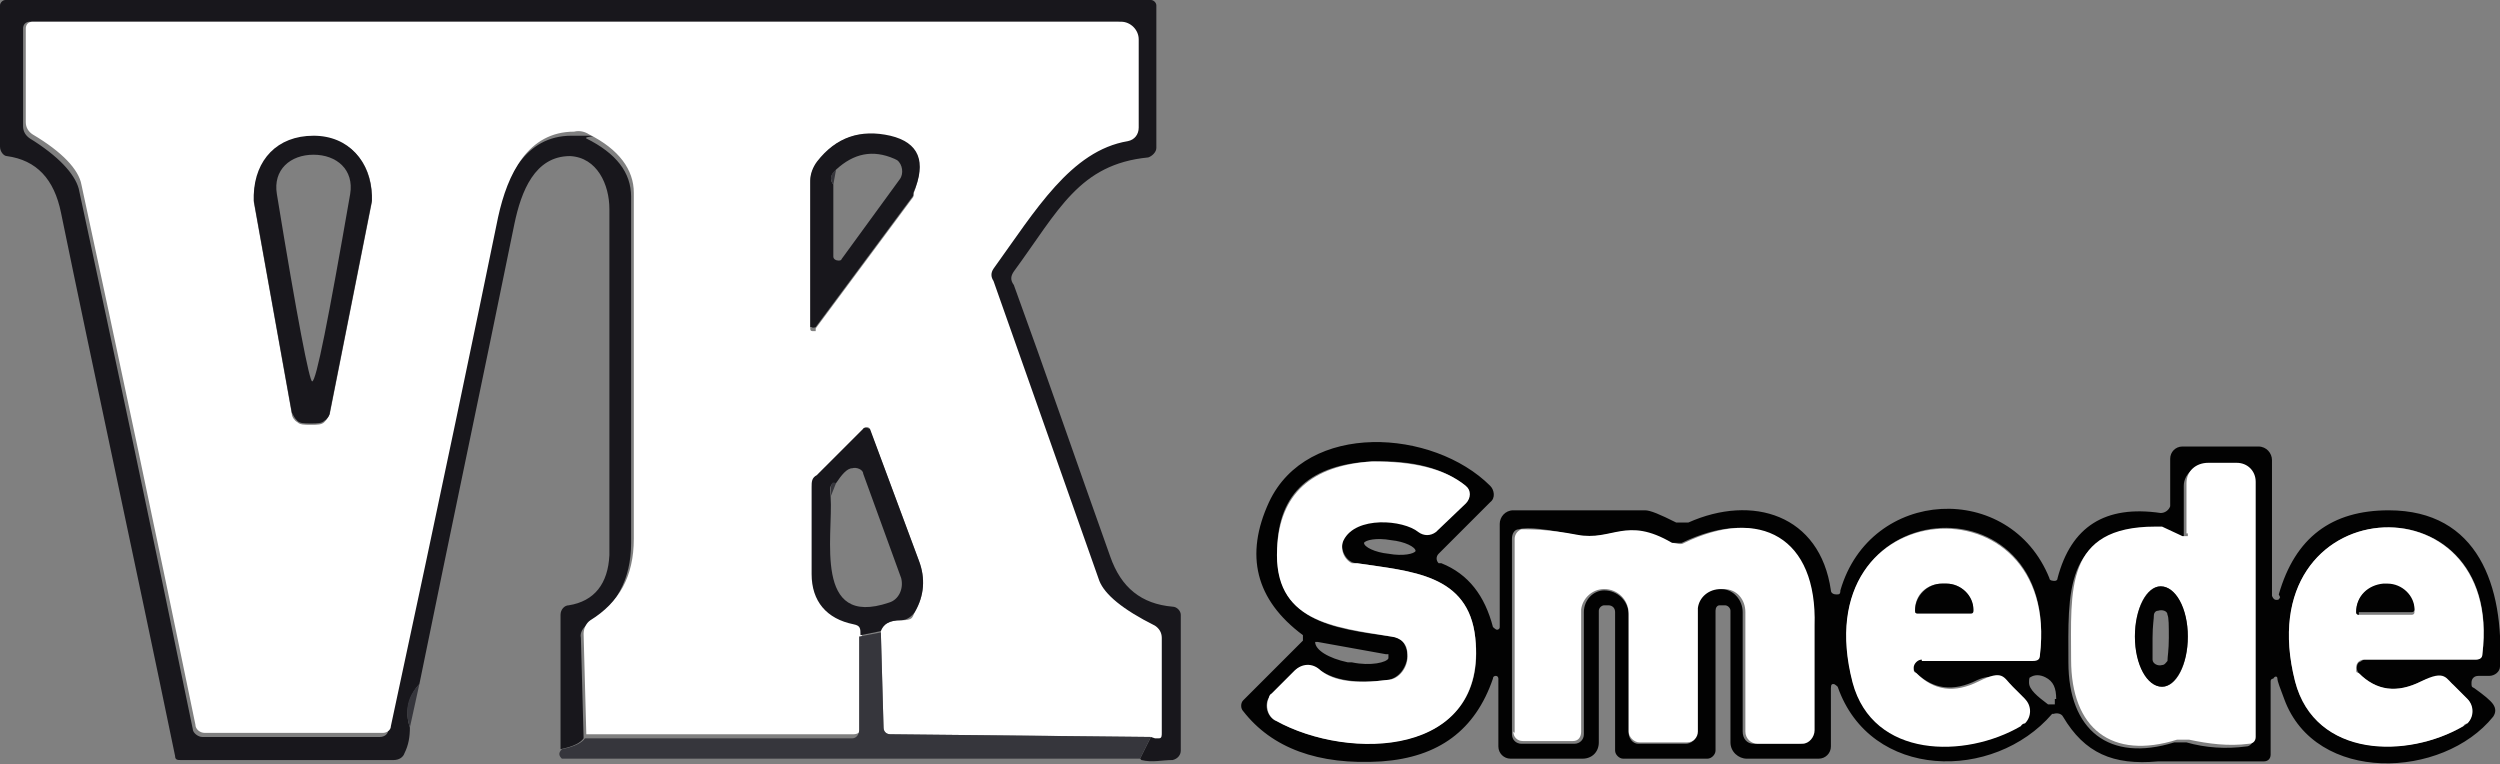 <?xml version="1.0" encoding="UTF-8"?>
<svg id="Layer_1" xmlns="http://www.w3.org/2000/svg" version="1.1" viewBox="0 0 184.2 56.3">
  <rect x="0" y="0" width="184.2" height="56.3" fill="#808080" stroke="none"/>
  <!-- Generator: Adobe Illustrator 29.0.1, SVG Export Plug-In . SVG Version: 2.1.0 Build 192)  -->
  <defs>
    <style>
      .st0 {
        fill: #020202;
      }

      .st1 {
        fill: #fff;
      }

      .st2 {
        fill: #36363c;
      }

      .st3 {
        fill: none;
      }

      .st4 {
        fill: #18171c;
      }
    </style>
  </defs>
  <g>
    <path class="st3" d="M84,55.9l.8-1.6"/>
    <path class="st3" d="M84.8,54.3q0,0,.3,0c.2,0,.3-.3.2-.4v-7c0-.4-.2-.7-.5-.9-2.4-1.2-3.7-2.3-4.1-3.3-4.7-13.3-7.3-20.7-7.8-22.1,0-.3,0-.6,0-.9,3.1-4.2,5.6-8.7,9.9-9.4.5,0,.8-.5.8-1V2.9c0-.7-.6-1.3-1.3-1.3H2.2c-.3,0-.5.2-.5.5v7.2c0,.4.2.7.5.9,2.1,1.3,3.3,2.6,3.6,3.7,2.7,12.5,5.5,25.7,8.4,39.8,0,.3.4.6.7.6h13.1c.3,0,.6-.2.6-.5,3.6-17.2,6.2-29.7,7.9-37.5.7-3.2,2.2-6.3,5.6-6.3s.8,0,1.1.2c2.2,1.1,3.3,2.5,3.3,4.3,0,4.8,0,13.3,0,25.5,0,2.7-1.1,4.7-3.2,6-.3.2-.6.6-.5,1l.2,7.4"/>
    <path class="st3" d="M43,54.3c-.2.3-.7.6-1.7.8"/>
    <path class="st3" d="M30.9,50.4c-.8.9-1.1,2-.7,3.2"/>
    <path class="st3" d="M84.8,54.3l-19.2-.2c-.3,0-.5-.2-.5-.5l-.2-7.1"/>
    <path class="st3" d="M64.9,46.5c0-.5.6-.8,1.5-.8s.8-.2,1-.6c.7-1.2.8-2.5.3-3.8-2-5.4-3.2-8.6-3.6-9.6,0-.2-.2-.3-.4-.2h0l-3.4,3.4c-.2.2-.4.6-.4.9v6.4c0,2.1,1.1,3.4,3.1,3.7.5,0,.7.4.5.8"/>
    <path class="st3" d="M63.3,46.8v6.9c0,.3-.3.5-.6.5h-19.7"/>
    <path class="st3" d="M64.9,46.5l-1.5.3"/>
    <path class="st3" d="M22.9,31.3c.5,0,.8,0,1-.2s.3-.4.4-.6l3.1-15.6v-.4c0-2.5-1.6-4.4-4.3-4.4s-4.2,1.8-4.4,4.3v.5l2.8,15.6c0,.2.2.5.4.6.2.2.5.2,1,.2"/>
    <path class="st3" d="M60.1,24.2l7.2-9.7v-.2c.9-2.3.4-3.7-1.7-4.2-2.2-.6-4,0-5.4,1.9-.3.4-.5.9-.5,1.4v10.8c0,.1,0,.2.2.2h.2"/>
    <path class="st3" d="M61.6,12.5c-.4.4-.5.7-.2,1.1"/>
    <path class="st3" d="M61.6,35.6c-.4,0-.5.2-.4,1"/>
    <path class="st3" d="M108,35.8c-1.6-1.3-3.9-1.9-6.9-1.8-4.5.2-6.9,2.3-7,6.4-.2,5.4,4.1,5.9,8.4,6.5.7,0,1.1.5,1.2,1.3,0,.9-.6,1.8-1.5,1.9-2.3.3-3.9,0-4.9-.7-.6-.5-1.4-.4-1.9,0l-1.7,1.7c-.5.5-.5,1.3,0,1.8,0,0,.2.2.3.2,5.4,3,15.7,2.6,14.7-6.1-.5-4.7-4.7-4.9-8.7-5.5-.7,0-1.2-.8-1.1-1.5,0,0,0-.2,0-.4.9-1.8,4.4-1.5,5.5-.6.4.3.9.3,1.3,0l2.2-2c.4-.3.4-.9,0-1.3h0"/>
    <path class="st3" d="M160.6,39.7l-1.5-.7c-.2,0-.4,0-.5,0-6.6,0-6.2,4.8-6.2,9.8s3,7.4,7.8,5.9c.3,0,.6,0,.9,0,1.4.4,2.9.5,4.4.3.3,0,.5-.3.5-.5v-18.8c0-.8-.6-1.4-1.4-1.4h-2.1c-.9,0-1.6.7-1.6,1.5h0v3.8c0,.2-.1.3-.3.3h-.2"/>
    <path class="st3" d="M116,54.8c.4,0,.7-.3.7-.7h0v-9c0-.9.7-1.6,1.5-1.6h0c1,0,1.8.8,1.8,1.8v8.7c0,.4.3.8.7.8h3.5c.4,0,.8-.3.8-.8v-9c0-.9.7-1.6,1.5-1.6h.3c.9,0,1.6.8,1.6,1.7v8.8c0,.5.3.9.8.9h3.3c.5,0,1-.4,1-1h0c-.1-2.5-.2-5.1,0-7.7.2-6.5-4-8.8-9.6-6.1-.3,0-.6,0-.9,0-3.4-1.9-4.4,0-7-.6-2-.4-3.4-.6-4.1-.4-.3,0-.5.3-.5.7v14.4c0,.4.3.7.7.7h3.7"/>
    <path class="st3" d="M141.6,48.6h8.2c.3,0,.5-.2.5-.4,1.6-13.3-17.4-12.1-13.8,2,1.5,5.6,8.3,5.6,12.4,3.2.6-.4.8-1.1.4-1.7,0,0-.1-.2-.2-.3l-.9-.9c-.7-.7-1.6-.8-2.5-.4-1.8.9-3.3.7-4.6-.6-.2-.2-.2-.6,0-.8.1,0,.3-.2.4-.2"/>
    <path class="st3" d="M174.2,48.6h8.2c.3,0,.5-.2.5-.4,1.7-13.3-17.4-12.2-13.8,2,1.4,5.6,8.3,5.7,12.4,3.3.6-.3.8-1.1.5-1.7,0,0-.1-.2-.2-.3l-.9-.9c-.6-.7-1.6-.8-2.5-.4-1.8.9-3.3.7-4.6-.6-.2-.2-.2-.6,0-.8.1,0,.3-.2.4-.2"/>
    <path class="st3" d="M159.3,50.6c1.1,0,1.9-1.7,1.9-3.7h0c0-2-.9-3.7-2-3.7s-1.9,1.7-1.9,3.7h0c0,2,.9,3.7,2,3.7"/>
    <path class="st3" d="M141.3,45.2h3.9c.1,0,.2,0,.2-.2h0c0-1.1-.9-2-2-2h-.3c-1.1,0-2,.8-2,1.9h0c0,.2,0,.3.2.3h0"/>
    <path class="st3" d="M173.8,45.3h3.9s.2,0,.2-.2h0c0-1.2-.9-2-2-2h-.3c-1.1,0-2,.9-2,2h0q0,.2.2.2"/>
  </g>
  <path class="st4" d="M84,55.9l.8-1.6q0,0,.3,0c.2,0,.3-.3.2-.4v-7c0-.4-.2-.7-.5-.9-2.4-1.2-3.7-2.3-4.1-3.3-4.7-13.3-7.3-20.7-7.8-22.1,0-.3,0-.6,0-.9,3.1-4.2,5.6-8.7,9.9-9.4.5,0,.8-.5.8-1V2.9c0-.7-.6-1.3-1.3-1.3H2.2c-.3,0-.5.2-.5.5v7.2c0,.4.2.7.5.9,2.1,1.3,3.3,2.6,3.6,3.7,2.7,12.5,5.5,25.7,8.4,39.8,0,.3.4.6.7.6h13.1c.3,0,.6-.2.6-.5,3.6-17.2,6.2-29.7,7.9-37.5.7-3.2,2.2-6.3,5.6-6.3s.8,0,1.1.2c2.2,1.1,3.3,2.5,3.3,4.3,0,4.8,0,13.3,0,25.5,0,2.7-1.1,4.7-3.2,6-.3.2-.6.6-.5,1l.2,7.4c-.2.3-.7.6-1.7.8v-9.9c0-.4.3-.7.6-.7,1.9-.3,2.9-1.6,3-3.7,0-5.6,0-14.1,0-25.5,0-1.8-.9-3.8-2.9-3.9-2.6,0-3.6,2.6-4.1,5-2.3,11.3-4.7,22.6-7,33.9-.8.9-1.1,2-.7,3.2,0,.7-.1,1.3-.4,1.9-.1.3-.4.5-.8.5h-15.7c-.2,0-.4,0-.4-.3-3.1-15-6-28.3-8.4-40-.5-2.5-1.8-3.9-4-4.2C.3,11.5,0,11.2,0,10.8V.4C0,.2.2,0,.4,0h84.4c.2,0,.4.2.4.4h0v10.5c0,.3-.3.6-.6.7-5.1.5-6.6,3.9-9.9,8.4-.2.3-.3.6,0,1,2.3,6.3,4.6,13,7.1,20,.8,2.3,2.3,3.5,4.6,3.7.3,0,.6.3.6.6v10c0,.3-.2.6-.6.7-.8,0-1.5.2-2.3,0h0Z"/>
  <path class="st1" d="M84.8,54.3l-19.2-.2c-.3,0-.5-.2-.5-.5l-.2-7.1c0-.5.6-.8,1.5-.8s.8-.2,1-.6c.7-1.2.8-2.5.3-3.8-2-5.4-3.2-8.6-3.6-9.6,0-.2-.2-.3-.4-.2h0l-3.4,3.4c-.2.2-.4.6-.4.9v6.4c0,2.1,1.1,3.4,3.1,3.7.5,0,.7.4.5.8v6.9c0,.3-.3.5-.6.5h-19.7l-.2-7.4c0-.4.2-.8.5-1,2.1-1.3,3.2-3.2,3.2-6,0-12.2,0-20.7,0-25.5,0-1.7-1.1-3.2-3.3-4.3-.3-.2-.7-.3-1.1-.2-3.4,0-4.9,3.1-5.6,6.3-1.6,7.8-4.2,20.3-7.9,37.5,0,.3-.3.5-.6.5h-13.1c-.4,0-.7-.3-.7-.6-2.9-14.1-5.7-27.3-8.4-39.8-.2-1.1-1.4-2.4-3.6-3.7-.3-.2-.5-.5-.5-.9V2.1c0-.3.2-.5.5-.5h80.2c.7,0,1.3.6,1.3,1.3v6.5c0,.5-.3.9-.8,1-4.2.7-6.8,5.1-9.9,9.4-.2.3-.2.6,0,.9.5,1.4,3.1,8.8,7.8,22.1.4,1,1.7,2.1,4.1,3.3.3.2.5.5.5.9v7c0,.2,0,.4-.2.4-.2,0-.3,0-.3,0h0ZM22.9,31.3c.5,0,.8,0,1-.2s.3-.4.4-.6l3.1-15.6v-.4c0-2.5-1.6-4.4-4.3-4.4s-4.2,1.8-4.4,4.3v.5l2.8,15.6c0,.2.2.5.4.6.2.2.5.2,1,.2ZM60.1,24.2l7.2-9.7v-.2c.9-2.3.4-3.7-1.7-4.2-2.2-.6-4,0-5.4,1.9-.3.4-.5.9-.5,1.4v10.8c0,.1,0,.2.2.2h.2v-.2Z"/>
  <path class="st4" d="M23.1,10c2.6,0,4.2,1.9,4.3,4.4v.4l-3.1,15.6c0,.2-.2.5-.4.6-.2.2-.5.2-1,.2s-.8,0-1-.2-.3-.4-.4-.6l-2.8-15.6v-.5c.1-2.5,1.7-4.3,4.4-4.3ZM23,28.1c.3,0,1.2-4.6,2.8-13.8.3-1.8-1-2.9-2.7-2.9s-3,1.1-2.7,2.9c1.5,9.2,2.4,13.8,2.6,13.8Z"/>
  <path class="st4" d="M59.7,24.1v-10.8c0-.5.2-1,.5-1.4,1.4-1.8,3.2-2.4,5.4-1.9,2.1.5,2.7,1.9,1.7,4.2v.2l-7.2,9.7s-.2.1-.3,0v-.2.2ZM61.6,12.5c-.4.4-.5.7-.2,1.1v5.3c0,.2.2.3.4.3,0,0,.2,0,.2-.1l4.3-5.9c.3-.4.2-1.1-.2-1.4,0,0,0,0-.2-.1-1.6-.7-3-.4-4.3.8h0Z"/>
  <path class="st2" d="M61.6,12.5l-.2,1.1c-.3-.4-.2-.8.2-1.1Z"/>
  <path class="st4" d="M64.9,46.5l-1.5.3c0-.5,0-.7-.5-.8-2-.4-3.1-1.7-3.1-3.7v-6.4c0-.4,0-.7.4-.9l3.4-3.4c0-.1.3-.1.5,0h0c.4,1.1,1.6,4.3,3.6,9.7.5,1.3.4,2.6-.3,3.8-.2.3-.6.6-1,.6-.9,0-1.3.3-1.5.8ZM61.6,35.6c-.4,0-.5.2-.4,1,.2,2.9-1.3,9.7,4.3,7.8.7-.2,1.1-1,.9-1.8h0l-2.8-7.7c0-.3-.5-.5-.8-.4-.4,0-.8.5-1.2,1.1Z"/>
  <path class="st0" d="M167.9,43.8c1.2-4.2,3.9-6.2,8.1-6.2,6.6,0,8.5,5.6,8.2,11.5,0,.4-.4.7-.8.7h-.8c-.3,0-.5.2-.5.5s0,.3.2.4c.7.5,1.2.9,1.4,1.2s.2.6,0,.9c-3.7,4.6-13.1,5-15.4-1.3-.3-.8-.5-1.3-.5-1.5s-.2-.2-.3,0c0,0-.2,0-.2.2v5.4c0,.3-.2.5-.5.5h0c-3.4,0-6,0-7.8,0-3.3.3-5.4-.6-7-3.3-.1-.2-.4-.3-.7-.2h-.1c-4.3,5-13.4,4.9-15.8-2,0,0-.2-.2-.3-.2s-.2,0-.2.3v4.3c0,.5-.4.9-.9.9h-5.3c-.6,0-1.2-.5-1.2-1.2h0v-9.7c0-.2-.2-.4-.4-.4h-.4c-.2,0-.3.2-.3.4v10.3c0,.3-.3.6-.6.6h-6.2c-.3,0-.6-.3-.6-.6h0v-10.2c0-.3-.2-.5-.5-.5h-.3c-.2,0-.4.2-.4.4h0v9.7c0,.7-.5,1.2-1.2,1.2h-5.3c-.5,0-.9-.4-.9-.9h0v-5c0,0,0-.2-.2-.2,0,0-.2,0-.2.2-1.3,3.8-4,5.8-8.2,6.1-4.7.3-8.1-1-10.2-3.7-.2-.2-.2-.6,0-.8l4.4-4.4c0,0,0-.3,0-.4h0c-3.5-2.6-4.3-5.9-2.5-9.8,2.8-6,12.1-5.4,16.3-1.2.3.3.4.9,0,1.2h0l-3.8,3.8c-.2.2-.2.5,0,.7,0,0,0,0,.2,0,2,.8,3.2,2.4,3.8,4.7,0,0,.2.2.3.2,0,0,.2,0,.2-.2v-7.6c0-.5.4-1,1-1h0c3.5,0,6.7,0,9.7,0,.4,0,1.1.3,2.3.9.3,0,.6,0,.9,0,4.7-2.1,9.7-.6,10.5,5,0,.2.2.3.4.3s.3,0,.3-.3c2.2-7.6,12.5-8.1,15.4-.9,0,.2.3.2.4.2,0,0,.2,0,.2-.2,1-3.8,3.5-5.4,7.6-4.8.3,0,.6-.2.7-.5h0v-3.5c0-.5.4-.9.9-.9h5.6c.6,0,1,.5,1,1h0v10c0,0,.1.3.3.3s.2,0,.3-.2h0ZM108,35.8c-1.6-1.3-3.9-1.9-6.9-1.8-4.5.2-6.9,2.3-7,6.4-.2,5.4,4.1,5.9,8.4,6.5.7,0,1.1.5,1.2,1.3,0,.9-.6,1.8-1.5,1.9-2.3.3-3.9,0-4.9-.7-.6-.5-1.4-.4-1.9,0l-1.7,1.7c-.5.5-.5,1.3,0,1.8,0,0,.2.2.3.2,5.4,3,15.7,2.6,14.7-6.1-.5-4.7-4.7-4.9-8.7-5.5-.7,0-1.2-.8-1.1-1.5,0,0,0-.2,0-.4.9-1.8,4.4-1.5,5.5-.6.4.3.9.3,1.3,0l2.2-2c.4-.3.4-.9,0-1.3h0,0ZM160.6,39.7l-1.5-.7c-.2,0-.4,0-.5,0-6.6,0-6.2,4.8-6.2,9.8s3,7.4,7.8,5.9c.3,0,.6,0,.9,0,1.4.4,2.9.5,4.4.3.3,0,.5-.3.5-.5v-18.8c0-.8-.6-1.4-1.4-1.4h-2.1c-.9,0-1.6.7-1.6,1.5h0v3.8c0,.2-.1.3-.3.3h-.2.2ZM116,54.8c.4,0,.7-.3.7-.7h0v-9c0-.9.7-1.6,1.5-1.6h0c1,0,1.8.8,1.8,1.8v8.7c0,.4.3.8.7.8h3.5c.4,0,.8-.3.8-.8v-9c0-.9.7-1.6,1.5-1.6h.3c.9,0,1.6.8,1.6,1.7v8.8c0,.5.3.9.8.9h3.3c.5,0,1-.4,1-1h0c-.1-2.5-.2-5.1,0-7.7.2-6.5-4-8.8-9.6-6.1-.3,0-.6,0-.9,0-3.4-1.9-4.4,0-7-.6-2-.4-3.4-.6-4.1-.4-.3,0-.5.3-.5.7v14.4c0,.4.3.7.7.7h3.8ZM141.6,48.6h8.2c.3,0,.5-.2.5-.4,1.6-13.3-17.4-12.1-13.8,2,1.5,5.6,8.3,5.6,12.4,3.2.6-.4.8-1.1.4-1.7,0,0-.1-.2-.2-.3l-.9-.9c-.7-.7-1.6-.8-2.5-.4-1.8.9-3.3.7-4.6-.6-.2-.2-.2-.6,0-.8.1,0,.3-.2.4-.2h.1ZM174.2,48.6h8.2c.3,0,.5-.2.5-.4,1.7-13.3-17.4-12.2-13.8,2,1.4,5.6,8.3,5.7,12.4,3.3.6-.3.8-1.1.5-1.7,0,0-.1-.2-.2-.3l-.9-.9c-.6-.7-1.6-.8-2.5-.4-1.8.9-3.3.7-4.6-.6-.2-.2-.2-.6,0-.8.1,0,.3-.2.4-.2h0ZM104.3,40.6c0-.3-.8-.7-1.8-.8h0c-1.1-.2-1.9,0-2,.2h0c0,.3.8.7,1.8.8h0c1.1.2,1.9,0,2-.2h0ZM102.1,48.2l-5-.9s-.2,0-.2,0h0c0,.6,1,1.2,2.4,1.5h.3c1.4.3,2.6,0,2.7-.3h0c0-.2,0-.3,0-.3h-.1ZM151.5,51.5c0-.8-.2-1.3-.8-1.6-.4-.2-.8-.2-1.1,0-.1,0-.1.2-.1.4,0,.5.6,1,1.4,1.6.2,0,.4,0,.5,0v-.4Z"/>
  <path class="st1" d="M108,35.8c.4.3.4.9,0,1.3h0c0,0-2.2,2.1-2.2,2.1-.4.3-.9.3-1.3,0-1.1-.9-4.6-1.2-5.5.6-.3.6,0,1.4.6,1.7,0,0,.2,0,.4,0,4,.6,8.2.8,8.7,5.5.9,8.8-9.3,9.1-14.7,6.1-.6-.3-.8-1.1-.5-1.7,0,0,0-.2.2-.3l1.7-1.7c.5-.5,1.3-.6,1.9,0,1,.8,2.6,1,4.9.7.9,0,1.6-1,1.5-1.9,0-.8-.5-1.2-1.2-1.3-4.3-.7-8.7-1.1-8.4-6.5.2-4,2.5-6.1,7-6.4,3,0,5.3.5,6.9,1.8h0Z"/>
  <path class="st1" d="M161.1,39.4v-3.8c0-.9.7-1.5,1.6-1.5h2.1c.8,0,1.4.6,1.4,1.4v18.8c0,.3-.2.5-.5.5-1.5.2-3,0-4.4-.3h-.9c-4.8,1.5-7.8-.8-7.8-5.9s-.5-9.8,6.2-9.8.4,0,.5,0l1.5.7c.2,0,.4,0,.4,0v-.2h-.1ZM159.3,50.6c1.1,0,1.9-1.7,1.9-3.7h0c0-2-.9-3.7-2-3.7s-1.9,1.7-1.9,3.7h0c0,2,.9,3.7,2,3.7Z"/>
  <path class="st2" d="M61.6,35.6l-.4,1c0-.8,0-1.2.4-1Z"/>
  <path class="st1" d="M111.6,54.1v-14.4c0-.3.2-.6.5-.7.7,0,2,0,4.1.4,2.6.5,3.6-1.4,7,.6.3,0,.6.2.9,0,5.6-2.7,9.8-.4,9.6,6.1v7.7c0,.5-.4,1-.9,1h-3.3c-.5,0-.9-.4-.9-.9h0v-8.8c0-.9-.6-1.7-1.6-1.7h-.2c-.9,0-1.6.6-1.7,1.4h0v9.1c0,.4-.3.8-.8.8h-3.5c-.4,0-.8-.4-.8-.8h0v-8.7c0-1-.8-1.8-1.8-1.8h0c-.9,0-1.6.7-1.7,1.5h0v9c0,.4-.2.7-.6.7h-3.7c-.4,0-.7-.3-.7-.7h0l.2.2Z"/>
  <path class="st1" d="M141.6,48.6c-.3,0-.6.3-.6.6s0,.3.2.4c1.3,1.3,2.8,1.5,4.6.6s1.8-.3,2.5.4l.9.9c.5.5.5,1.3,0,1.8,0,0-.2,0-.3.2-4.1,2.4-10.9,2.4-12.4-3.2-3.7-14.2,15.4-15.3,13.8-2,0,.3-.2.4-.5.4h-8.2ZM141.3,45.2h3.9c.1,0,.2,0,.2-.2h0c0-1.1-.9-2-2-2h-.3c-1.1,0-2,.8-2,1.9h0c0,.2,0,.3.2.3h0Z"/>
  <path class="st1" d="M174.2,48.6c-.3,0-.6.2-.6.6s0,.3.2.4c1.3,1.3,2.8,1.5,4.6.6s1.8-.2,2.5.4l.9.9c.5.5.5,1.3,0,1.8,0,0-.2,0-.3.2-4.1,2.4-10.9,2.4-12.4-3.3-3.6-14.2,15.4-15.3,13.8-2,0,.3-.2.4-.5.4,0,0-8.2,0-8.2,0ZM173.8,45.3h3.9s.2,0,.2-.2h0c0-1.2-.9-2-2-2h-.3c-1.1,0-2,.9-2,2h0q0,.2.2.2h0Z"/>
  <path class="st0" d="M141.3,45.2c-.1,0-.2,0-.2-.2h0c0-1.1.9-2,2-2h.3c1.1,0,2,.9,2,1.9h0c0,.2,0,.3-.2.3h-3.9Z"/>
  <path class="st0" d="M173.8,45.3s-.2,0-.2-.2h0c0-1.2.9-2,2-2.1h.3c1.1,0,2,.9,2,1.9h0q0,.2-.2.2h-3.9v.2Z"/>
  <path class="st0" d="M159.3,50.6c-1.1,0-2-1.6-2-3.7s.9-3.7,1.9-3.7h0c1.1,0,2,1.6,2,3.7s-.9,3.7-1.9,3.7h0ZM158.6,46.9v1.7c0,.3.4.5.7.4.2,0,.3-.2.4-.3,0-.3.1-.8.1-1.7s0-1.5-.1-1.7c0-.3-.4-.4-.7-.3-.2,0-.3.2-.3.3,0,.3-.1.8-.1,1.7h0Z"/>
  <path class="st2" d="M64.9,46.5l.2,7.1c0,.3.2.5.5.5l19.2.2-.8,1.6h-42.6c-.2-.2-.3-.4,0-.7,1-.2,1.5-.5,1.7-.8h19.7c.3,0,.5-.3.5-.6v-6.9l1.6-.3h0Z"/>
  <path class="st2" d="M30.9,50.4l-.7,3.2c-.4-1.2-.2-2.3.7-3.2Z"/>
</svg>